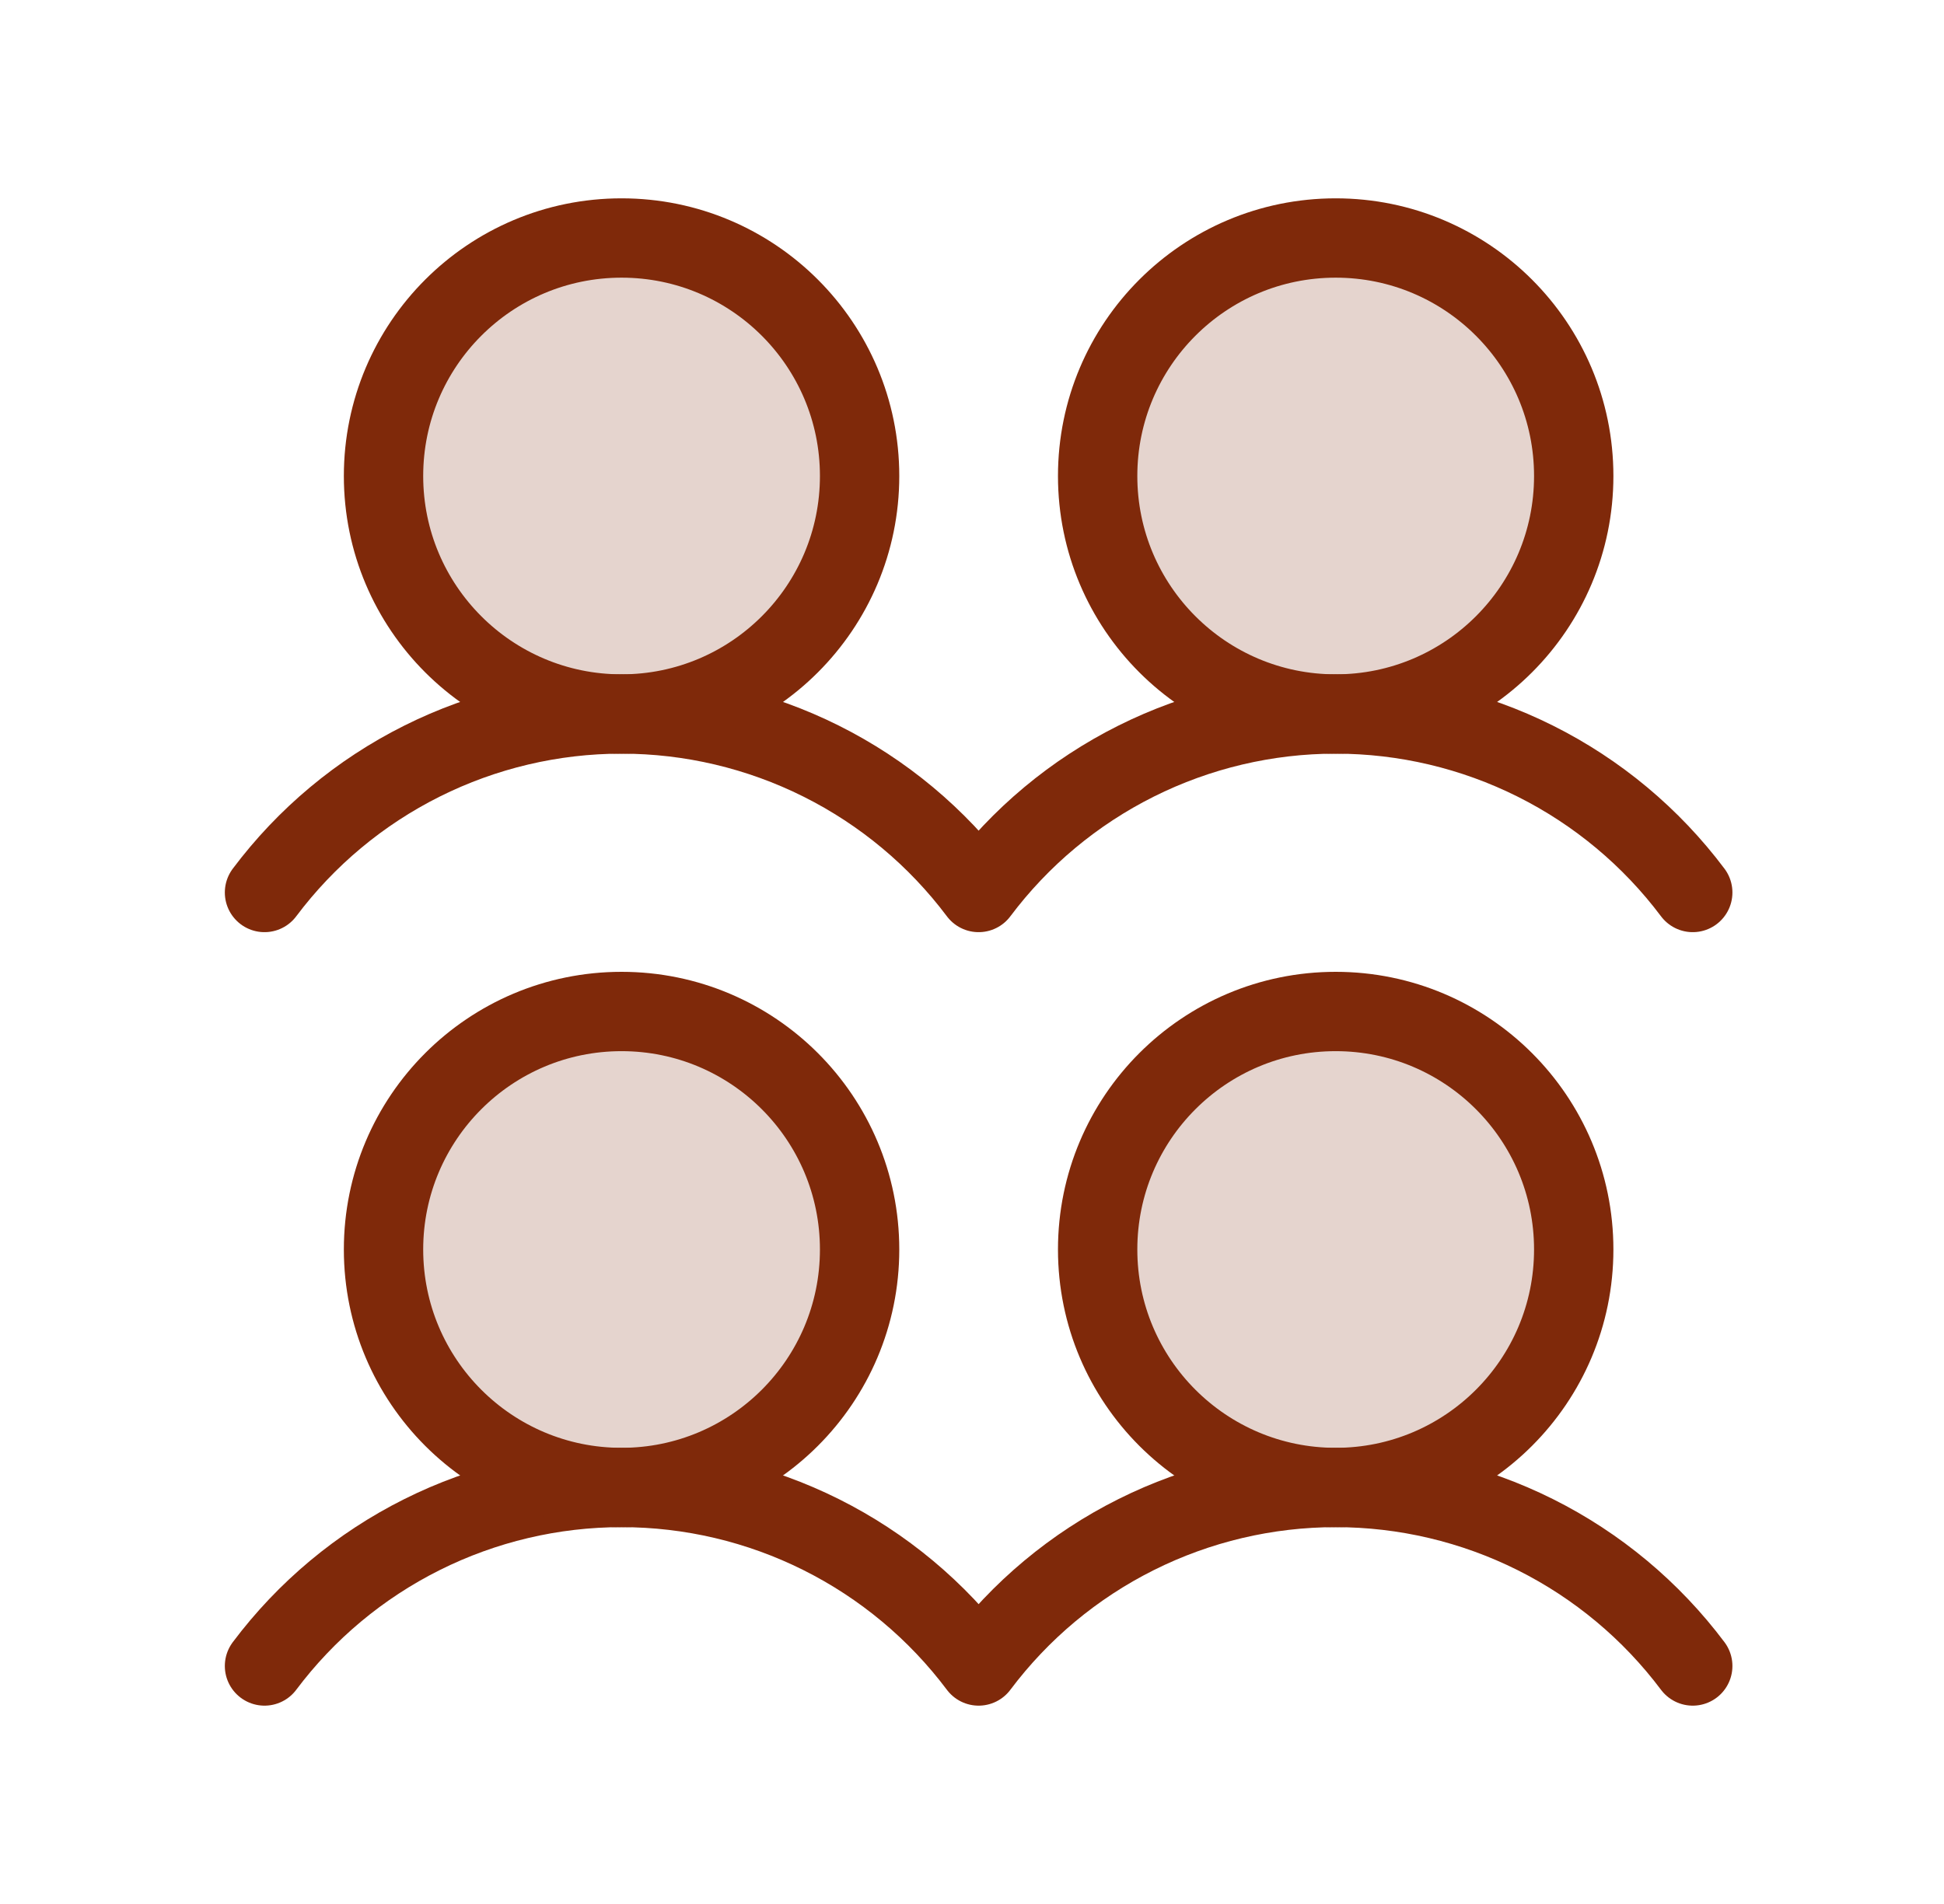 <svg width="49" height="48" viewBox="0 0 49 48" fill="none" xmlns="http://www.w3.org/2000/svg">
<g clip-path="url(#clip0_315_358)">
<path opacity="0.2" d="M15.667 37.5C18.98 37.5 21.667 34.814 21.667 31.5C21.667 28.186 18.98 25.5 15.667 25.5C12.353 25.5 9.667 28.186 9.667 31.5C9.667 34.814 12.353 37.5 15.667 37.5Z" fill="#7F290A"/>
<path opacity="0.2" d="M15.667 18C18.98 18 21.667 15.314 21.667 12C21.667 8.686 18.98 6 15.667 6C12.353 6 9.667 8.686 9.667 12C9.667 15.314 12.353 18 15.667 18Z" fill="#7F290A"/>
<path opacity="0.2" d="M33.667 37.5C36.98 37.5 39.667 34.814 39.667 31.5C39.667 28.186 36.98 25.5 33.667 25.5C30.353 25.5 27.667 28.186 27.667 31.5C27.667 34.814 30.353 37.5 33.667 37.5Z" fill="#7F290A"/>
<path opacity="0.2" d="M33.667 18C36.98 18 39.667 15.314 39.667 12C39.667 8.686 36.98 6 33.667 6C30.353 6 27.667 8.686 27.667 12C27.667 15.314 30.353 18 33.667 18Z" fill="#7F290A"/>
<path d="M6.667 42C7.715 40.603 9.073 39.469 10.636 38.688C12.198 37.907 13.92 37.5 15.667 37.5C17.413 37.5 19.136 37.907 20.698 38.688C22.26 39.469 23.619 40.603 24.667 42C25.715 40.603 27.073 39.469 28.636 38.688C30.198 37.907 31.92 37.5 33.667 37.5C35.413 37.5 37.136 37.907 38.698 38.688C40.26 39.469 41.619 40.603 42.667 42" stroke="#7F290A" stroke-width="2" stroke-linecap="round" stroke-linejoin="round"/>
<path d="M6.667 22.5C7.715 21.103 9.073 19.969 10.636 19.188C12.198 18.407 13.92 18 15.667 18C17.413 18 19.136 18.407 20.698 19.188C22.26 19.969 23.619 21.103 24.667 22.5C25.715 21.103 27.073 19.969 28.636 19.188C30.198 18.407 31.92 18 33.667 18C35.413 18 37.136 18.407 38.698 19.188C40.26 19.969 41.619 21.103 42.667 22.5" stroke="#7F290A" stroke-width="2" stroke-linecap="round" stroke-linejoin="round"/>
<path d="M15.667 37.5C18.98 37.5 21.667 34.814 21.667 31.5C21.667 28.186 18.98 25.5 15.667 25.5C12.353 25.5 9.667 28.186 9.667 31.5C9.667 34.814 12.353 37.5 15.667 37.5Z" stroke="#7F290A" stroke-width="2" stroke-linecap="round" stroke-linejoin="round"/>
<path d="M15.667 18C18.98 18 21.667 15.314 21.667 12C21.667 8.686 18.98 6 15.667 6C12.353 6 9.667 8.686 9.667 12C9.667 15.314 12.353 18 15.667 18Z" stroke="#7F290A" stroke-width="2" stroke-linecap="round" stroke-linejoin="round"/>
<path d="M33.667 37.5C36.98 37.5 39.667 34.814 39.667 31.5C39.667 28.186 36.98 25.5 33.667 25.5C30.353 25.5 27.667 28.186 27.667 31.5C27.667 34.814 30.353 37.5 33.667 37.5Z" stroke="#7F290A" stroke-width="2" stroke-linecap="round" stroke-linejoin="round"/>
<path d="M33.667 18C36.98 18 39.667 15.314 39.667 12C39.667 8.686 36.98 6 33.667 6C30.353 6 27.667 8.686 27.667 12C27.667 15.314 30.353 18 33.667 18Z" stroke="#7F290A" stroke-width="2" stroke-linecap="round" stroke-linejoin="round"/>
</g>
<defs>
<clipPath id="clip0_315_358">
<rect width="48" height="48" fill="white" transform="translate(0.667)"/>
</clipPath>
</defs>
</svg>
